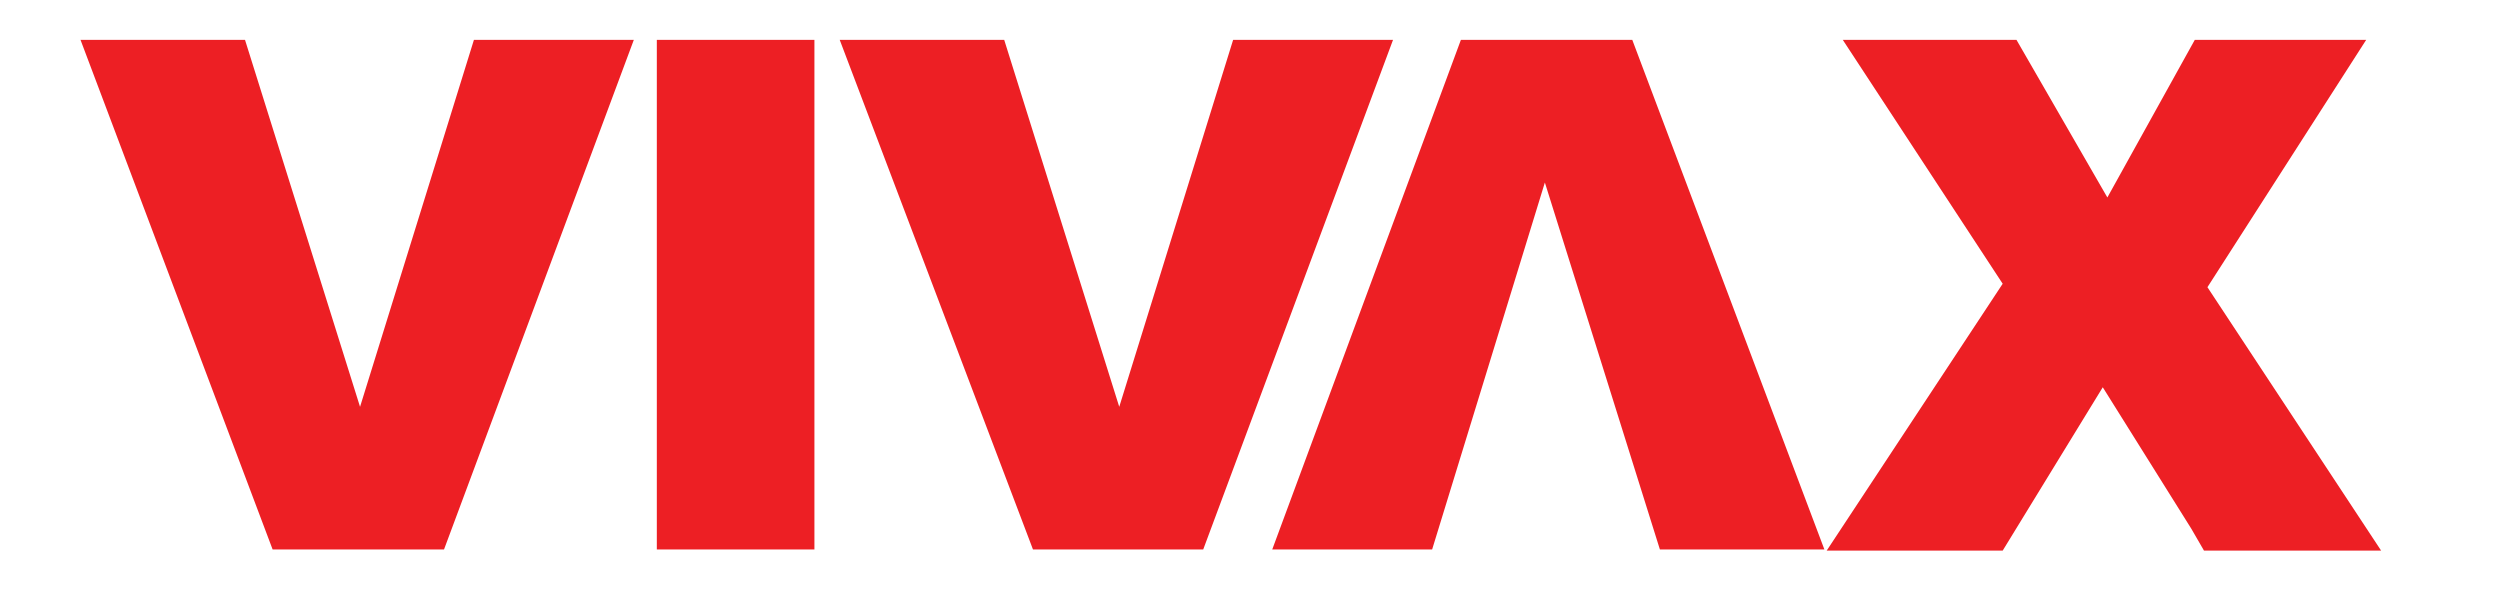<?xml version="1.0" encoding="utf-8"?>
<!-- Generator: Adobe Illustrator 24.0.1, SVG Export Plug-In . SVG Version: 6.00 Build 0)  -->
<svg version="1.1" id="layer" xmlns="http://www.w3.org/2000/svg" xmlns:xlink="http://www.w3.org/1999/xlink" x="0px" y="0px"
	 viewBox="0 0 652 154" style="enable-background:new 0 0 652 154;" xml:space="preserve">
<style type="text/css">
	.st0{fill:#ED1F24;}
</style>
<path class="st0" d="M574.8,143.6l-3.3-5.7L548.4,101l-26.1,42.6h-45.9L522.3,74l-41.7-63.6h45.3l23.7,41.1l22.8-41.1h44.7
	l-41.4,64.5l45.3,68.7H574.8z M21,10.4h42.9l30,95.7l29.7-95.7h41.7l-49.5,132.9H71.1L21,10.4z M171.3,10.4h41.1v132.9h-41.1V10.4z
	 M219,10.4h42.9l30,95.7l29.7-95.7h41.7l-49.5,132.9h-44.4L219,10.4z M475.8,143.3h-42.9l-30-95.7l-29.4,95.7h-41.7L381,10.4h44.7
	L475.8,143.3z"/>
</svg>
